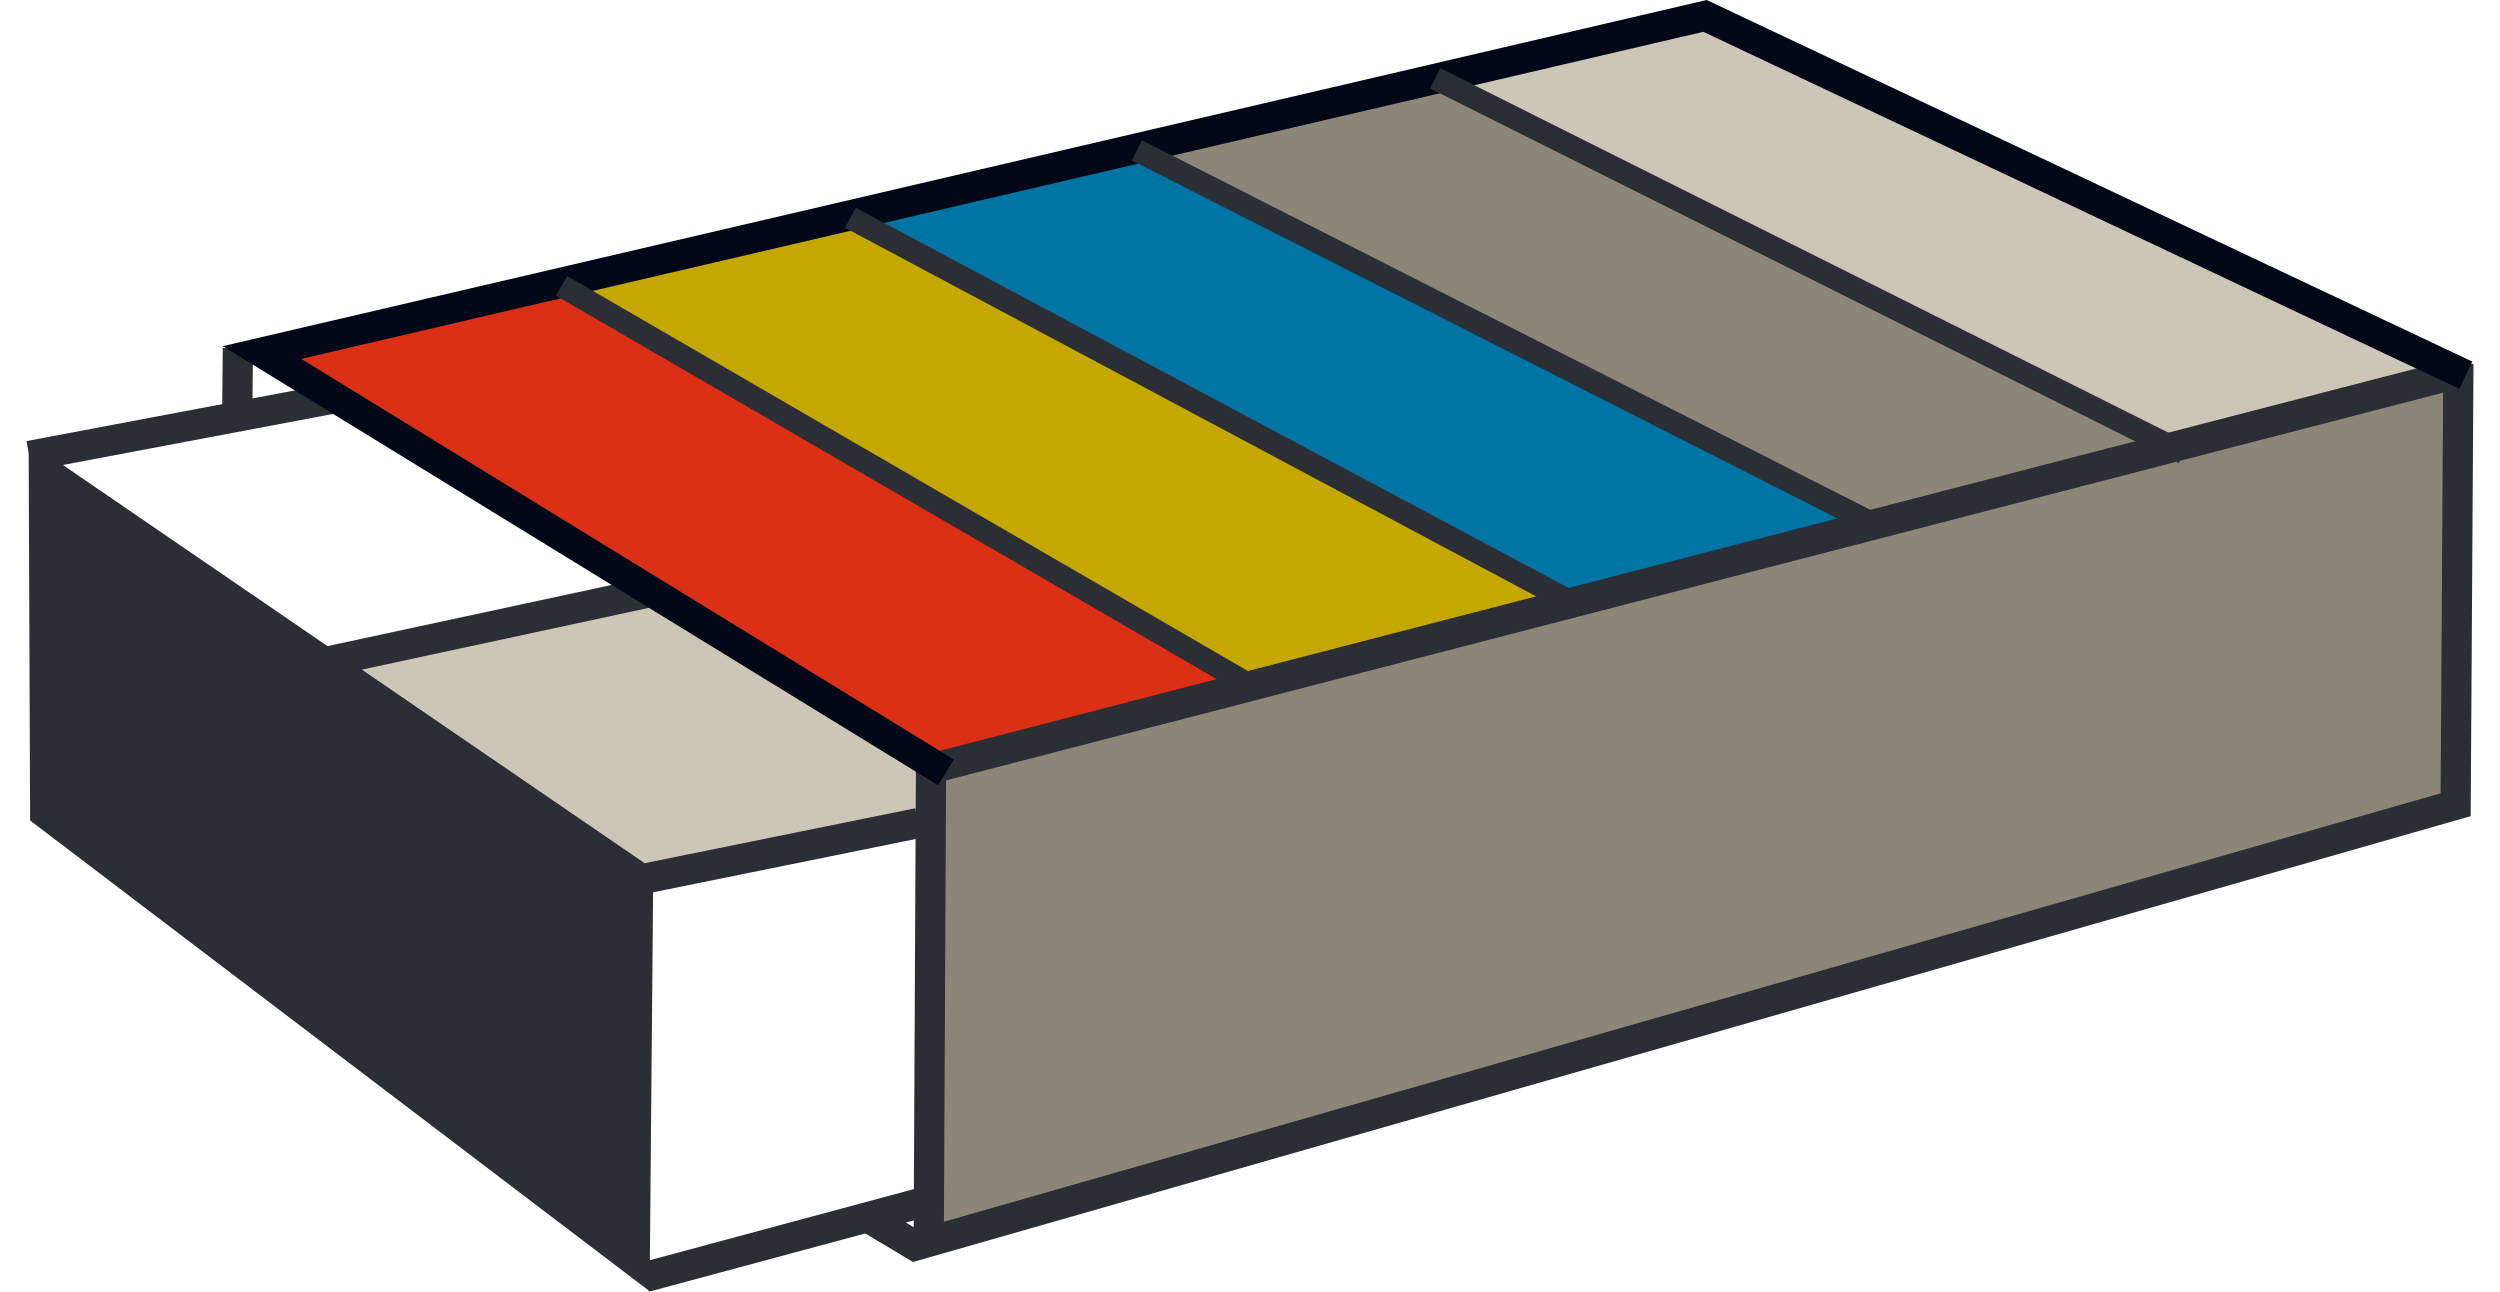 <svg xmlns="http://www.w3.org/2000/svg" xmlns:xlink="http://www.w3.org/1999/xlink" width="300" height="155" viewBox="0 0 647.947 342.025">
  <defs>
    <clipPath id="clip-path">
      <path id="Path_3545" data-name="Path 3545" d="M0,0H647.947V-342.025H0Z" fill="none"/>
    </clipPath>
  </defs>
  <g id="Group_4619" data-name="Group 4619" transform="translate(0 342.025)">
    <g id="Group_4578" data-name="Group 4578" transform="translate(67.283 -248.828)">
      <path id="Path_3539" data-name="Path 3539" d="M0,0,174.56,109.813l78.211-22.374L76.1-15.863Z" fill="#DB2F16"/>
    </g>
    <g id="Group_4579" data-name="Group 4579" transform="translate(212.623 -286.045)">
      <path id="Path_3540" data-name="Path 3540" d="M0,0,191.683,103.271l81.25-21.746L80.15-17.377Z" fill="#0074A4"/>
    </g>
    <g id="Group_4580" data-name="Group 4580" transform="translate(293.003 -302.445)">
      <path id="Path_3541" data-name="Path 3541" d="M0,0,194.182,97.545l80.153-18.873L81.868-18.809Z" fill="#8a8779"/>
    </g>
    <g id="Group_4581" data-name="Group 4581" transform="translate(374.871 -321.256)">
      <path id="Path_3542" data-name="Path 3542" d="M0,0,187.141,96.678,263.58,76.627,70.4-17.047Z" fill="#cbc7b6"/>
    </g>
    <g id="Group_4582" data-name="Group 4582" transform="translate(140.33 -266.027)">
      <path id="Path_3543" data-name="Path 3543" d="M0,0,181.491,103.42l85.658-20.17L78.8-18.555Z" fill="#C4A800"/>
    </g>
    <g id="Group_4584" data-name="Group 4584" clip-path="url(#clip-path)">
      <g id="Group_4583" data-name="Group 4583" transform="translate(155.466 -116.15)">
        <path id="Path_3544" data-name="Path 3544" d="M0,0" fill="#2b2e34"/>
      </g>
    </g>
    <g id="Group_4585" data-name="Group 4585" transform="translate(155.466 -116.15)">
      <path id="Path_3546" data-name="Path 3546" d="M0,0" fill="none" stroke="#2b2e34" stroke-width="8.379"/>
    </g>
    <g id="Group_4587" data-name="Group 4587" clip-path="url(#clip-path)">
      <g id="Group_4586" data-name="Group 4586" transform="translate(155.19 -84.497)">
        <path id="Path_3547" data-name="Path 3547" d="M0,0" fill="#2b2e34"/>
      </g>
    </g>
    <g id="Group_4588" data-name="Group 4588" transform="translate(155.19 -84.497)">
      <path id="Path_3549" data-name="Path 3549" d="M0,0" fill="none" stroke="#2b2e34" stroke-width="8.379"/>
    </g>
    <g id="Group_4589" data-name="Group 4589" transform="translate(165.351 -186.835)">
      <path id="Path_3550" data-name="Path 3550" d="M0,0-86.544,19.568-8.308,78.68,74.415,60.349,77.077,46.4Z" fill="#cbc7b6"/>
    </g>
    <g id="Group_4590" data-name="Group 4590" transform="translate(0.954 -124.761)">
      <path id="Path_3551" data-name="Path 3551" d="M0,0,164.038,124.641l.976-111.769L-.394-100.35Z" fill="#2b2e34"/>
    </g>
    <g id="Group_4592" data-name="Group 4592" clip-path="url(#clip-path)">
      <g id="Group_4591" data-name="Group 4591" transform="translate(204.288 -121.541)">
        <path id="Path_3552" data-name="Path 3552" d="M0,0" fill="#2b2e34"/>
      </g>
    </g>
    <g id="Group_4593" data-name="Group 4593" transform="translate(204.288 -121.541)">
      <path id="Path_3554" data-name="Path 3554" d="M0,0" fill="none" stroke="#2b2e34" stroke-width="5.041"/>
    </g>
    <g id="Group_4595" data-name="Group 4595" clip-path="url(#clip-path)">
      <g id="Group_4594" data-name="Group 4594" transform="translate(204.122 -102.497)">
        <path id="Path_3555" data-name="Path 3555" d="M0,0" fill="#2b2e34"/>
      </g>
    </g>
    <g id="Group_4596" data-name="Group 4596" transform="translate(204.122 -102.497)">
      <path id="Path_3557" data-name="Path 3557" d="M0,0" fill="none" stroke="#2b2e34" stroke-width="5.041"/>
    </g>
    <g id="Group_4597" data-name="Group 4597" transform="translate(152.169 -107.039)">
      <path id="Path_3558" data-name="Path 3558" d="M0,0,83.982-17.051" fill="none" stroke="#2b2e34" stroke-width="8"/>
    </g>
    <g id="Group_4600" data-name="Group 4600" clip-path="url(#clip-path)">
      <g id="Group_4598" data-name="Group 4598" transform="translate(0.742 -221.297)">
        <path id="Path_3559" data-name="Path 3559" d="M0,0,82.483-15.578" fill="none" stroke="#2b2e34" stroke-width="8"/>
      </g>
      <g id="Group_4599" data-name="Group 4599" transform="translate(163.818 -3.861)">
        <path id="Path_3560" data-name="Path 3560" d="M0,0,73.781-19.87" fill="none" stroke="#2b2e34" stroke-width="8"/>
      </g>
    </g>
    <g id="Group_4601" data-name="Group 4601" transform="translate(64.082 -163.486)">
      <path id="Path_3562" data-name="Path 3562" d="M0,0,102.529-22.067" fill="none" stroke="#2b2e34" stroke-width="8"/>
    </g>
    <g id="Group_4602" data-name="Group 4602" transform="translate(55.961 -249.813)">
      <path id="Path_3563" data-name="Path 3563" d="M0,0-.177,20.321" fill="none" stroke="#2b2e34" stroke-width="8"/>
    </g>
    <g id="Group_4604" data-name="Group 4604" clip-path="url(#clip-path)">
      <g id="Group_4603" data-name="Group 4603" transform="translate(75.64 -240.967)">
        <path id="Path_3564" data-name="Path 3564" d="M0,0" fill="#2b2e34"/>
      </g>
    </g>
    <g id="Group_4605" data-name="Group 4605" transform="translate(75.64 -240.967)">
      <path id="Path_3566" data-name="Path 3566" d="M0,0" fill="none" stroke="#64912e" stroke-width="10.161"/>
    </g>
    <g id="Group_4608" data-name="Group 4608" clip-path="url(#clip-path)">
      <g id="Group_4606" data-name="Group 4606" transform="translate(222.324 -19.943)">
        <path id="Path_3567" data-name="Path 3567" d="M0,0,14.561,8.718" fill="none" stroke="#2b2e34" stroke-width="8"/>
      </g>
      <g id="Group_4607" data-name="Group 4607" transform="translate(75.968 -132.997)">
        <path id="Path_3568" data-name="Path 3568" d="M0,0" fill="#2b2e34"/>
      </g>
    </g>
    <g id="Group_4609" data-name="Group 4609" transform="translate(75.968 -132.997)">
      <path id="Path_3570" data-name="Path 3570" d="M0,0" fill="none" stroke="#64912e" stroke-width="10.161"/>
    </g>
    <g id="Group_4610" data-name="Group 4610" transform="translate(643.947 -245.683)">
      <path id="Path_3571" data-name="Path 3571" d="M0,0-.722,116.749-405.044,232.475l.618-128.066" fill="#8a8779"/>
    </g>
    <g id="Group_4614" data-name="Group 4614" clip-path="url(#clip-path)">
      <g id="Group_4611" data-name="Group 4611" transform="translate(643.947 -245.683)">
        <path id="Path_3572" data-name="Path 3572" d="M0,0-.722,116.749-405.044,232.475l.618-128.066" fill="none" stroke="#2b2e34" stroke-width="8"/>
      </g>
      <g id="Group_4612" data-name="Group 4612" transform="translate(641.921 -242.699)">
        <path id="Path_3573" data-name="Path 3573" d="M0,0-401.2,103.9" fill="none" stroke="#2b2e34" stroke-width="8"/>
      </g>
      <g id="Group_4613" data-name="Group 4613" transform="translate(645.92 -242.665)">
        <path id="Path_3574" data-name="Path 3574" d="M0,0-201.465-95.149-583.567-6.01l181.1,111.179" fill="none" stroke="#020817" stroke-width="8"/>
      </g>
    </g>
    <g id="Group_4615" data-name="Group 4615" transform="translate(323.231 -160.984)">
      <path id="Path_3576" data-name="Path 3576" d="M0,0-181.564-105.36" fill="none" stroke="#2b2e34" stroke-width="6"/>
    </g>
    <g id="Group_4616" data-name="Group 4616" transform="translate(407.314 -183.478)">
      <path id="Path_3577" data-name="Path 3577" d="M0,0-189.156-100.875" fill="none" stroke="#2b2e34" stroke-width="6"/>
    </g>
    <g id="Group_4617" data-name="Group 4617" transform="translate(571.231 -222.076)">
      <path id="Path_3578" data-name="Path 3578" d="M0,0-198.219-99.21" fill="none" stroke="#2b2e34" stroke-width="6"/>
    </g>
    <g id="Group_4618" data-name="Group 4618" transform="translate(489.767 -202.894)">
      <path id="Path_3579" data-name="Path 3579" d="M0,0-195.751-99.323" fill="none" stroke="#2b2e34" stroke-width="6"/>
    </g>
  </g>
</svg>
